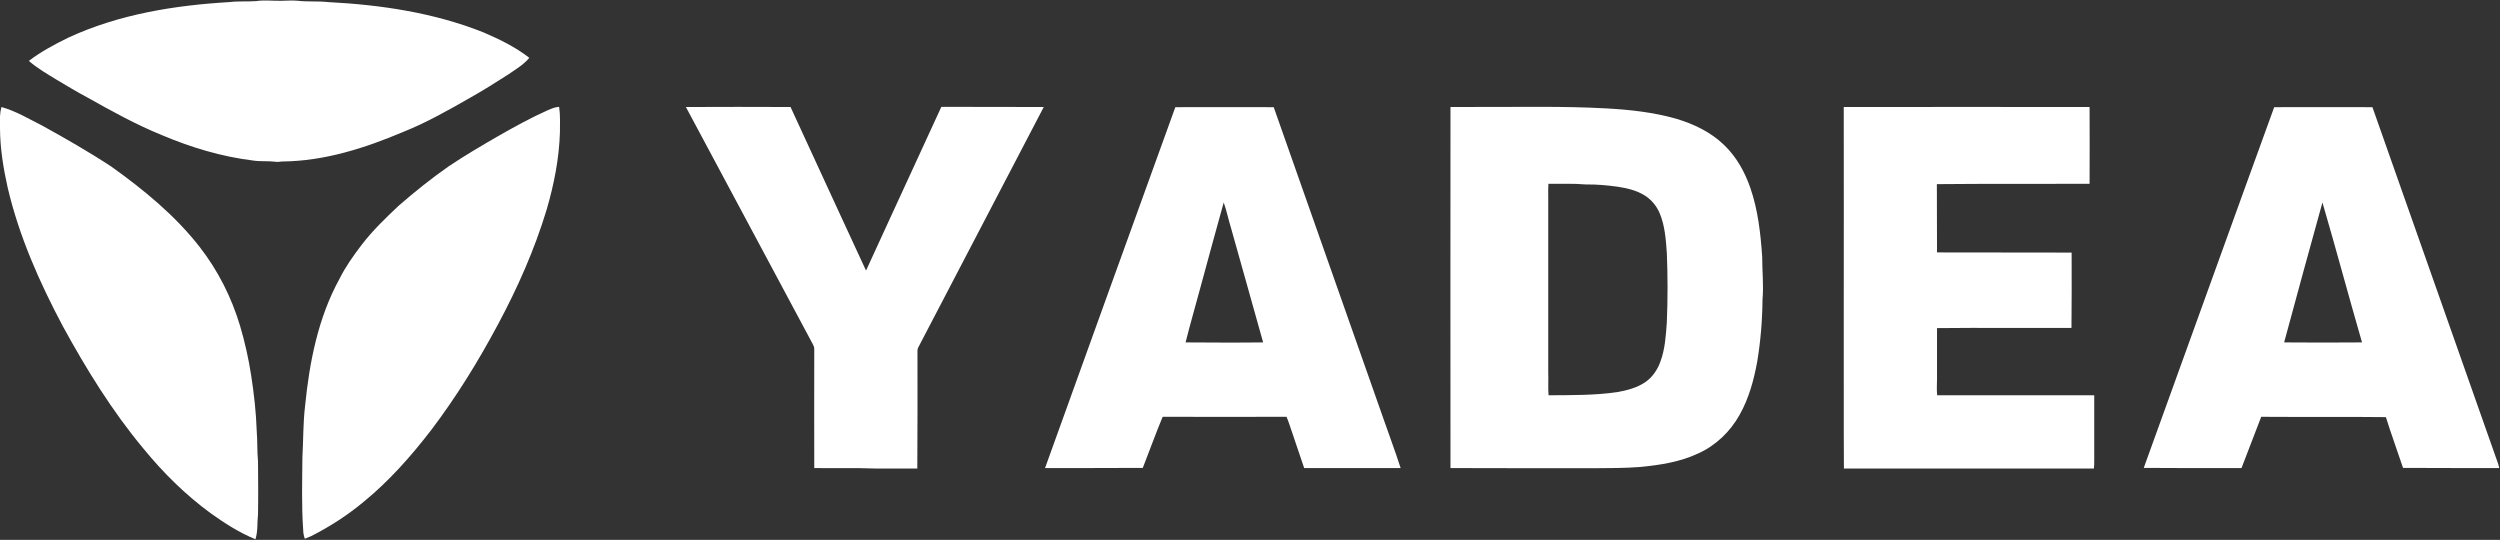 <svg width="514" height="111" viewBox="0 0 514 111" fill="none" xmlns="http://www.w3.org/2000/svg">
<rect x="0" y="0" width="514" height="111" fill="#333333" stroke="none"/>
<g clip-path="url(#clip0_6480_6724)">
<path d="M47.183 0.43C48.995 0.198 50.807 0.364 52.619 0.231C54.332 -0.033 56.079 0.198 57.825 0.165C58.945 0.165 60.099 0.033 61.252 0.165C63.294 0.397 65.403 0.198 67.479 0.43C78.319 0.991 89.258 2.61 99.439 6.673C102.734 8.094 105.996 9.68 108.83 11.893C107.578 13.38 105.897 14.338 104.316 15.428C101.812 17.014 99.34 18.599 96.737 20.053C92.224 22.63 87.71 25.206 82.899 27.122C75.024 30.459 66.655 33.135 58.023 33.201C57.495 33.267 56.968 33.333 56.408 33.234C54.959 33.069 53.476 33.234 52.026 33.003C45.535 32.21 39.209 30.294 33.212 27.75C27.941 25.603 22.932 22.828 17.99 20.053C15.815 18.896 13.74 17.641 11.631 16.386C9.687 15.197 7.677 14.04 5.931 12.521C8.435 10.605 11.236 9.118 14.069 7.73C24.415 2.94 35.881 1.09 47.183 0.43ZM112.685 22.63C113.409 22.332 114.134 22.002 114.958 21.969C115.222 23.72 115.123 25.471 115.123 27.189C114.958 32.606 113.904 37.925 112.388 43.112C109.917 51.272 106.457 59.101 102.438 66.6C98.385 74.198 93.871 81.532 88.665 88.404C84.546 93.755 79.999 98.909 74.728 103.204C71.433 105.946 67.841 108.258 64.019 110.207C63.591 110.405 63.13 110.571 62.669 110.769C62.471 110.174 62.339 109.613 62.339 108.985C61.977 104.03 62.141 99.041 62.174 94.086C62.372 90.518 62.306 86.95 62.734 83.382C63.624 74.43 65.403 65.345 69.785 57.35C71.037 54.839 72.685 52.527 74.398 50.281C76.639 47.373 79.275 44.83 81.944 42.319C85.238 39.445 88.665 36.703 92.256 34.192C95.551 31.979 98.945 29.997 102.372 28.014C105.732 26.098 109.126 24.215 112.685 22.63ZM0 23.918C0.033 23.257 0.132 22.63 0.297 22.002C3.262 22.828 5.931 24.447 8.633 25.801C13.476 28.477 18.287 31.219 22.899 34.258C29.555 39.015 35.98 44.268 41.054 50.776C44.81 55.599 47.611 61.149 49.357 66.996C50.346 70.333 51.103 73.703 51.631 77.138C52.224 80.938 52.652 84.77 52.784 88.635C52.949 90.716 52.85 92.797 53.047 94.879C53.08 98.513 53.113 102.147 53.047 105.78C52.85 107.465 53.047 109.216 52.52 110.868C49.192 109.514 46.161 107.564 43.262 105.483C38.122 101.717 33.542 97.191 29.522 92.269C23.064 84.538 17.759 75.916 12.949 67.129C8.138 58.077 3.921 48.596 1.582 38.586C0.692 34.621 0.033 30.558 0 26.462L0 23.918Z" fill="white"/>
<path fill-rule="evenodd" clip-rule="evenodd" d="M141.021 22.002C148.203 21.969 155.386 21.969 162.536 22.002C165.864 29.27 169.258 36.538 172.585 43.805C174.431 47.737 176.21 51.701 178.055 55.632C181.547 47.968 185.106 40.337 188.598 32.705C190.279 29.137 191.86 25.537 193.541 21.969C200.559 22.002 207.577 21.969 214.595 22.002C205.995 38.52 197.363 55.005 188.763 71.489C188.675 71.688 188.631 71.897 188.631 72.117C188.631 80.211 188.664 88.271 188.598 96.332C185.765 96.332 182.931 96.332 180.098 96.332C175.88 96.167 171.63 96.299 167.412 96.233C167.379 88.073 167.412 79.88 167.412 71.721C167.412 71.39 167.281 71.093 167.149 70.829C158.45 54.542 149.719 38.288 141.021 22.002ZM241.646 22.035C248.4 22.002 255.155 22.035 261.876 22.035C269.389 43.343 276.868 64.618 284.38 85.926C285.567 89.362 286.852 92.764 287.972 96.233C281.349 96.233 274.759 96.233 268.137 96.233C267.28 93.656 266.39 91.112 265.534 88.536C265.204 87.578 264.908 86.62 264.512 85.695C256.012 85.695 247.544 85.728 239.043 85.695C237.593 89.163 236.341 92.698 234.957 96.2C228.269 96.233 221.547 96.233 214.859 96.233C223.788 71.489 232.684 46.745 241.646 22.035ZM246.852 58.936C245.83 62.768 244.71 66.567 243.755 70.399C249.059 70.432 254.397 70.465 259.702 70.399C257.461 62.537 255.32 54.641 253.079 46.812C252.552 45.094 252.189 43.31 251.596 41.625C249.982 47.373 248.433 53.154 246.852 58.936ZM298.219 22.002C304.347 21.969 310.509 22.002 316.637 21.969C321.25 21.969 325.863 22.035 330.476 22.299C335.187 22.563 339.932 23.092 344.512 24.38C348.202 25.471 351.761 27.155 354.528 29.864C357.032 32.276 358.746 35.381 359.866 38.619C361.447 43.178 361.975 48.001 362.304 52.758C362.304 55.731 362.634 58.671 362.37 61.645C362.337 65.906 361.975 70.168 361.283 74.363C360.591 78.129 359.569 81.929 357.658 85.298C355.747 88.734 352.749 91.608 349.158 93.227C345.434 94.978 341.349 95.605 337.296 96.002C334.1 96.266 330.904 96.233 327.675 96.266C317.856 96.266 308.038 96.266 298.219 96.233C298.186 71.489 298.219 46.745 298.219 22.002ZM318.318 40.304C318.318 52.362 318.318 64.453 318.318 76.544C318.383 78.129 318.252 79.715 318.383 81.268C323.128 81.235 327.873 81.301 332.584 80.607C334.561 80.244 336.604 79.715 338.284 78.559C339.734 77.568 340.756 76.048 341.349 74.43C342.337 71.82 342.502 69.012 342.7 66.27C342.897 61.513 342.897 56.755 342.7 51.998C342.502 49.223 342.304 46.382 341.217 43.805C340.591 42.352 339.537 41.063 338.186 40.205C336.505 39.147 334.528 38.685 332.584 38.388C330.41 38.09 328.235 37.892 326.061 37.925C323.491 37.694 320.921 37.826 318.351 37.793C318.285 38.619 318.318 39.445 318.318 40.304ZM379.075 22.002C395.912 22.002 412.782 21.969 429.618 22.002C429.64 27.265 429.64 32.529 429.618 37.793C419.174 37.826 408.696 37.76 398.218 37.859C398.218 42.55 398.229 47.23 398.251 51.899C407.477 51.932 416.702 51.899 425.928 51.932C425.928 57.086 425.961 62.272 425.895 67.426C416.702 67.459 407.477 67.36 398.251 67.459C398.251 70.961 398.251 74.463 398.251 77.964C398.251 79.055 398.152 80.178 398.284 81.268C409.058 81.268 419.8 81.268 430.574 81.268C430.574 85.761 430.574 90.221 430.574 94.68C430.574 95.242 430.574 95.804 430.508 96.332C413.375 96.332 396.241 96.332 379.108 96.332C379.042 86.058 379.108 75.751 379.075 65.477C379.075 50.974 379.108 36.471 379.075 22.002ZM467.575 22.035C474.297 22.035 481.051 22.002 487.773 22.035C496.241 45.986 504.643 69.97 513.11 93.921C513.374 94.68 513.703 95.44 513.835 96.233C507.246 96.233 500.656 96.233 494.066 96.2C492.913 92.731 491.628 89.263 490.541 85.761C482.007 85.662 473.44 85.761 464.906 85.695C463.523 89.196 462.238 92.731 460.854 96.233C454.165 96.233 447.444 96.266 440.755 96.2C449.717 71.489 458.58 46.745 467.575 22.035ZM469.618 70.399C474.956 70.443 480.293 70.443 485.631 70.399C482.863 60.819 480.293 51.205 477.493 41.625C474.857 51.205 472.188 60.786 469.618 70.399Z" fill="white"/>
</g>
<defs>
<clipPath id="clip0_6480_6724">
<rect width="514" height="111" fill="white"/>
</clipPath>
</defs>
</svg>
